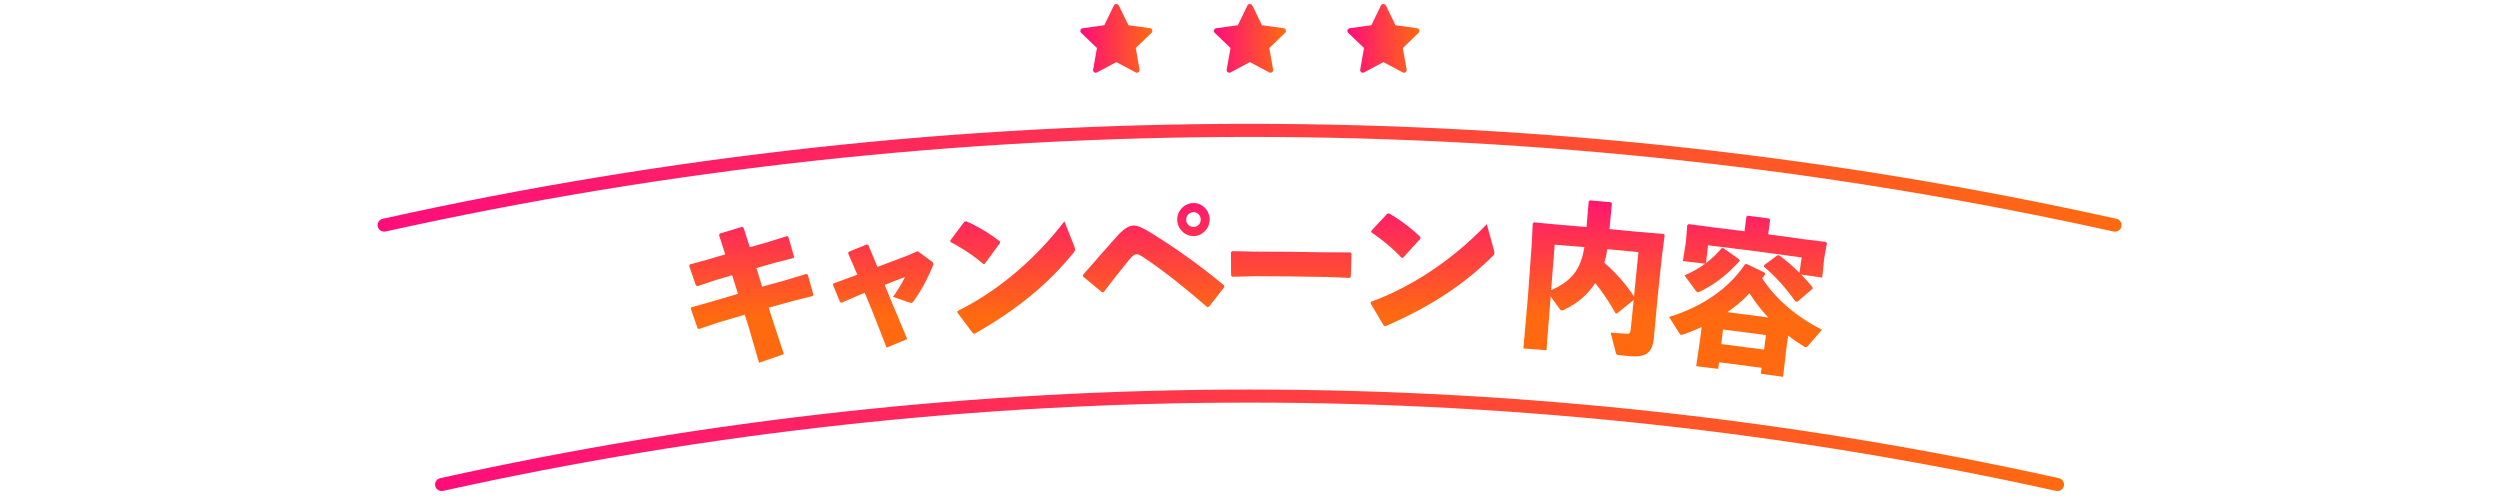 <svg xmlns="http://www.w3.org/2000/svg" xmlns:xlink="http://www.w3.org/1999/xlink" data-name="メイン" viewBox="0 0 558 112"><defs><linearGradient id="a" x1="0" x2="389.24" y1="38.78" y2="38.78" data-name="新規グラデーションスウォッチ 7" gradientUnits="userSpaceOnUse"><stop offset=".01" stop-color="#ff0e7a"/><stop offset="1" stop-color="#ff6a10"/></linearGradient><linearGradient xlink:href="#a" id="b" x1="12.83" x2="376.41" y1="97.37" y2="97.37" data-name="新規グラデーションスウォッチ 7"/><linearGradient xlink:href="#a" id="c" x1="156.89" x2="172.93" y1="7.66" y2="7.66" data-name="新規グラデーションスウォッチ 7"/><linearGradient xlink:href="#a" id="d" x1="186.69" x2="202.74" y1="7.66" y2="7.66" data-name="新規グラデーションスウォッチ 7"/><linearGradient xlink:href="#a" id="e" x1="216.5" x2="232.55" y1="7.66" y2="7.66" data-name="新規グラデーションスウォッチ 7"/><linearGradient xlink:href="#a" id="f" x1="167.68" x2="167.68" y1="41.7" y2="70.5" data-name="新規グラデーションスウォッチ 7"/><linearGradient xlink:href="#a" id="g" x1="197.11" x2="197.11" y1="41.7" y2="70.5" data-name="新規グラデーションスウォッチ 7"/><linearGradient xlink:href="#a" id="h" x1="226.03" x2="226.03" y1="41.7" y2="70.5" data-name="新規グラデーションスウォッチ 7"/><linearGradient xlink:href="#a" id="i" x1="257.47" x2="257.47" y1="41.7" y2="70.5" data-name="新規グラデーションスウォッチ 7"/><linearGradient xlink:href="#a" id="j" x1="288.2" x2="288.2" y1="41.7" y2="70.5" data-name="新規グラデーションスウォッチ 7"/><linearGradient xlink:href="#a" id="k" x1="319.73" x2="319.73" y1="41.7" y2="70.5" data-name="新規グラデーションスウォッチ 7"/><linearGradient xlink:href="#a" id="l" x1="355.78" x2="355.78" y1="41.7" y2="70.5" data-name="新規グラデーションスウォッチ 7"/><linearGradient xlink:href="#a" id="m" x1="390.15" x2="390.15" y1="41.7" y2="70.5" data-name="新規グラデーションスウォッチ 7"/><symbol id="n" data-name="見出し枠" viewBox="0 0 389.24 108.7"><path d="M387.79 50.81c-.1 0-.21-.01-.32-.03-63.22-14.01-128.1-21.12-192.85-21.12S64.99 36.76 1.77 50.77c-.79.17-1.56-.32-1.73-1.11s.32-1.56 1.11-1.73c63.42-14.06 128.52-21.19 193.48-21.19s130.06 7.13 193.48 21.19c.78.17 1.28.95 1.11 1.73-.15.68-.75 1.14-1.42 1.14Z" style="fill:url(#a)"/><path d="M374.95 108.7c-.1 0-.21-.01-.32-.03-59.01-13.08-119.58-19.71-180.02-19.71S73.6 95.59 14.59 108.67c-.79.17-1.56-.32-1.73-1.11-.17-.78.32-1.56 1.11-1.73C73.19 92.7 133.96 86.05 194.62 86.05s121.43 6.66 180.65 19.78c.78.17 1.28.95 1.11 1.73-.15.68-.75 1.14-1.42 1.14Z" style="fill:url(#b)"/><path d="m165.45.34 2.13 4.39 4.83.67c.5.07.69.68.33 1.03l-3.52 3.39.85 4.81c.09.49-.43.87-.87.63l-4.31-2.3-4.31 2.3a.595.595 0 0 1-.87-.63l.85-4.81-3.52-3.39a.604.604 0 0 1 .33-1.03l4.83-.67 2.13-4.39a.6.6 0 0 1 1.08 0Z" style="fill:url(#c)"/><path d="m195.26.34 2.13 4.39 4.83.67c.5.07.69.68.33 1.03l-3.52 3.39.85 4.81c.09.49-.43.87-.87.63l-4.31-2.3-4.31 2.3a.595.595 0 0 1-.87-.63l.85-4.81-3.52-3.39a.604.604 0 0 1 .33-1.03l4.83-.67 2.13-4.39a.6.6 0 0 1 1.08 0Z" style="fill:url(#d)"/><path d="m225.06.34 2.13 4.39 4.83.67c.5.07.69.68.33 1.03l-3.52 3.39.85 4.81c.09.49-.43.87-.87.63l-4.31-2.3-4.31 2.3a.595.595 0 0 1-.87-.63l.85-4.81-3.52-3.39a.604.604 0 0 1 .33-1.03l4.83-.67 2.13-4.39a.6.6 0 0 1 1.08 0Z" style="fill:url(#e)"/></symbol></defs><path d="M171.69 53.94c1.33-.42 2.66-.84 4-1.25.09.06.18.12.27.19.43 1.47.85 2.95 1.28 4.42-.06.1-.12.21-.18.31-1.37.34-2.74.69-4.11 1.04-1.38.39-2.75.78-4.12 1.18.43 1.39.85 2.77 1.28 4.16 1.84-.51 3.68-1.02 5.53-1.53 1.43-.44 2.87-.88 4.31-1.31.11.05.23.1.34.14.42 1.48.84 2.95 1.25 4.43-.05.12-.09.23-.14.35-1.38.34-2.76.68-4.14 1.03-1.89.52-3.78 1.04-5.67 1.57.24.76.48 1.53.71 2.29.89 2.7 1.78 5.39 2.66 8.09-1.85.63-3.7 1.27-5.54 1.91-.76-2.64-1.53-5.27-2.3-7.91-.3-.94-.6-1.88-.9-2.81-2.02.58-4.03 1.18-6.04 1.78-1.38.46-2.76.93-4.13 1.4-.11-.03-.22-.07-.33-.1-.51-1.47-1.02-2.94-1.53-4.4.05-.12.11-.24.16-.35 1.45-.41 2.91-.81 4.36-1.21 2-.6 4-1.19 6.01-1.78-.44-1.38-.87-2.77-1.31-4.15-1.23.36-2.46.72-3.69 1.09-1.34.44-2.68.89-4.01 1.34-.13-.04-.25-.09-.38-.13-.5-1.46-1-2.92-1.5-4.37.06-.12.11-.24.16-.35 1.41-.39 2.83-.77 4.24-1.15 1.21-.37 2.43-.73 3.64-1.09-.46-1.42-.92-2.83-1.37-4.25.04-.13.09-.26.13-.38 1.66-.51 3.33-1.01 4.99-1.51.12.07.24.14.35.21.47 1.44.93 2.88 1.39 4.33 1.44-.41 2.88-.81 4.32-1.21Z" style="fill:url(#f)"/><path d="M191.74 65.87c-1.29.56-2.58 1.12-3.86 1.68-.12-.02-.24-.05-.36-.07-.53-1.3-1.06-2.59-1.59-3.89.02-.1.05-.2.07-.3 1.39-.52 2.78-1.03 4.18-1.54l1.17-.45c-.69-1.6-1.37-3.2-2.06-4.79.05-.1.1-.2.15-.31 1.35-.55 2.71-1.1 4.06-1.65l.3.12c.69 1.64 1.37 3.27 2.05 4.91q3.15-1.2 6.3-2.37c.89-.38 1.79-.77 2.68-1.15 1.03.75 2.05 1.5 3.08 2.26.26.2.38.33.4.55.01.14-.04.33-.13.56-1.34 3.17-2.44 5.2-4.26 7.8-.35.43-.49.44-.92.3-1.23-.43-2.45-.85-3.68-1.27a30.4 30.4 0 0 0 2.67-4.44c-1.51.59-3.02 1.17-4.52 1.77.43 1.07.86 2.13 1.29 3.2 1.25 2.96 2.5 5.92 3.73 8.89-1.54.64-3.07 1.28-4.6 1.93q-1.665-4.29-3.36-8.58c-.51-1.23-1.02-2.46-1.53-3.68-.42.18-.84.35-1.26.53Z" style="fill:url(#g)"/><path d="M212.1 53.69c1.05-1.41 2.1-2.81 3.16-4.21.12-.03.24-.07.35-.1 2.22.93 5.21 2.66 7.57 4.51 0 .12.02.24.02.36a680 680 0 0 0-3.39 4.63l-.32.06c-2.26-1.96-4.77-3.56-7.34-4.93-.02-.11-.04-.22-.06-.32Zm27.69 1.33c.12.29.16.5.17.68 0 .25-.09.4-.32.67-5.97 7.4-13.26 13.11-22.1 18.12-.12-.02-.23-.03-.35-.05-1.16-1.56-2.32-3.11-3.5-4.66.01-.12.03-.25.04-.37 8.38-4.11 16.96-11.03 23.84-20.01l2.22 5.61Z" style="fill:url(#h)"/><path d="M246.02 65.27q-2.115-1.77-4.26-3.54c-.02-.12-.03-.24-.05-.36 3.39-3.89 6.26-7.16 7.77-8.81 1.3-1.43 2.46-2.19 3.42-2.22 1.21-.04 2.52.73 4.22 1.77 5.78 3.6 10.97 7.34 16.09 11.59.01.13.02.27.04.4-1.15 1.46-2.29 2.93-3.43 4.39-.12.03-.23.05-.35.08-4.68-4.09-9.66-8.07-14.09-11.03-1.01-.66-1.26-.8-1.72-.79-.42.01-.95.39-1.59 1.18-2.14 2.65-3.94 4.89-5.73 7.29-.1.02-.21.03-.31.05ZM270 48.98c.01 2-1.6 3.69-3.55 3.72-1.99.03-3.65-1.61-3.69-3.61-.04-2.04 1.58-3.74 3.59-3.77 1.97-.03 3.64 1.63 3.66 3.66Zm-5.25.07c.01.91.77 1.62 1.67 1.61.89-.01 1.6-.75 1.58-1.66 0-.95-.73-1.66-1.63-1.65-.89.01-1.63.75-1.62 1.7" style="fill:url(#i)"/><path d="M295.99 61.82c-5.24-.1-10.48-.16-15.72-.17-1.75.03-3.49.07-5.24.12-.08-.1-.17-.19-.25-.29 0-1.73-.02-3.47-.03-5.2.11-.07.21-.15.32-.22 1.69.03 3.38.06 5.06.1 5.26 0 10.52.06 15.79.16 1.82 0 3.64 0 5.45.01.09.09.18.17.28.26-.05 1.72-.09 3.44-.14 5.16l-.25.28c-1.76-.08-3.51-.16-5.27-.23Z" style="fill:url(#j)"/><path d="M306.06 51.54c1.19-1.28 2.39-2.57 3.59-3.85l.36-.06c2.11 1.17 4.89 3.2 7.04 5.3 0 .12-.01.24-.02.36-1.3 1.41-2.58 2.82-3.87 4.24-.11 0-.21.02-.32.02-2.04-2.19-4.35-4.05-6.76-5.69 0-.11-.02-.22-.03-.33Zm27.38 4.3c.09.3.11.52.1.7-.01.25-.13.39-.39.63-6.74 6.72-14.6 11.61-23.92 15.64a4 4 0 0 0-.34-.08c-.99-1.67-1.97-3.34-2.97-5.01.03-.12.05-.24.08-.36 8.77-3.18 18.04-9.14 25.85-17.33.54 1.94 1.07 3.88 1.6 5.82Z" style="fill:url(#k)"/><path d="M360.6 69.95c-1.54-2.74-2.97-4.84-4.56-6.77q-2.415 3.84-7.08 6.03c-.14.06-.29.09-.39.08-.21-.02-.34-.17-.56-.48-.63-.88-1.27-1.75-1.9-2.63-.31 4-.63 8-.94 11.99l-5.15-.39c.33-3.8.67-7.6 1-11.41.29-3.95.57-7.9.86-11.85.08-1.55.15-3.1.23-4.65l.27-.24c2.01.18 4.02.37 6.02.57 1.9.15 3.8.31 5.71.47.16-1.91.33-3.81.49-5.72.09-.08.18-.15.27-.23 1.56.13 3.11.27 4.67.42.08.09.15.18.23.28-.18 1.91-.35 3.81-.53 5.72 2.02.19 4.04.38 6.06.58q3.015.24 6.03.51l.22.28-.6 4.61-.87 8.2c-.31 3.38-.62 6.76-.94 10.13-.34 3.15-1.52 4.44-5.66 4.02-.65-.07-1.31-.13-1.97-.19-.69-.07-.75-.15-.85-.52l-1.17-4.53c1.01.09 2.85.24 3.76.26.53.02.65-.23.74-1.1.22-2.15.43-4.29.65-6.44q-1.89 1.515-3.75 3.03c-.09 0-.19-.02-.28-.03Zm-13.59-15.34c-.27 3.38-.53 6.76-.8 10.15 2.78-1.2 4.85-2.78 6.05-5.12.68-1.26 1.09-2.75 1.38-4.48-2.21-.19-4.42-.37-6.64-.55Zm11.74 1c-.17 1.04-.37 2.05-.67 3.04 2.55 2.2 4.79 4.72 6.63 7.54l.99-9.91c-2.31-.23-4.63-.45-6.95-.67" style="fill:url(#l)"/><path d="M379.79 73c-1.31.61-2.67 1.15-4.06 1.65-.22.05-.36.11-.47.09-.21-.02-.33-.15-.48-.42-.75-1.19-1.49-2.39-2.24-3.58 7.51-2.28 13.39-6.45 16.95-11.75l.37-.06c1.35.65 2.7 1.3 4.05 1.96.03.11.06.23.1.34-.22.3-.44.6-.69.9 2.95 4.54 7.59 8.55 13.34 11.47-1.05 1.2-2.09 2.41-3.13 3.61-.21.23-.36.31-.5.29s-.27-.11-.46-.21c-1.17-.72-2.33-1.51-3.44-2.41-.14 1.01-.29 2.02-.43 3.02-.24 2.07-.47 4.14-.71 6.21q-2.49-.36-4.98-.69l.18-1.33c-3.17-.43-6.34-.84-9.5-1.24l-.18 1.48-4.92-.6c.3-2.07.61-4.15.91-6.22l.3-2.53Zm22.23-11.72c.88.9 1.72 1.83 2.54 2.83 0 .12-.01.24-.02.37-1.13.96-2.27 1.92-3.39 2.89-.14-.03-.28-.06-.42-.1-2.15-2.99-4.32-5.45-7.03-7.76.03-.12.06-.24.08-.36 1-.74 2-1.47 3-2.2.12.02.24.03.35.05 1.58 1.17 3.09 2.48 4.51 3.89.16-1.14.32-2.28.49-3.42-6.96-.99-13.92-1.9-20.89-2.72-.16 1.32-.31 2.65-.47 3.97 1.34-1.01 2.51-2.12 3.49-3.32.12 0 .24-.02.36-.03 1.21.84 2.41 1.69 3.61 2.54 0 .12.02.25.02.37-2.68 3-5.64 5.3-8.88 6.83-.19.09-.34.14-.44.13-.14-.02-.27-.14-.45-.38-.83-1.13-1.66-2.26-2.5-3.4 1.72-.72 3.26-1.6 4.63-2.61-1.66-.2-3.32-.39-4.99-.57.2-1.29.41-2.59.61-3.88l.12-1.08.24-3.08c.12-.07.23-.14.35-.22 1.94.25 3.87.51 5.81.78 2.21.26 4.42.54 6.63.82.14-1.08.27-2.16.41-3.25l.28-.22c1.6.2 3.2.41 4.8.62.07.1.14.19.22.29-.14 1.08-.29 2.16-.43 3.24 2.64.35 5.27.71 7.91 1.09 1.65.2 3.31.4 4.96.61.08.1.17.2.25.29l-.51 2.72-.15 1.04c-.13 1.3-.27 2.61-.4 3.91-1.56-.23-3.13-.46-4.69-.68Zm-8.29 16.75c.15-1.08.29-2.16.44-3.24-3.19-.43-6.39-.85-9.59-1.25-.13 1.08-.27 2.16-.4 3.25 3.19.4 6.37.81 9.55 1.24m.94-7.17c-1.59-1.65-2.95-3.48-4.19-5.4-1.46 1.61-3.16 2.96-4.91 4.21 3.04.38 6.07.78 9.11 1.19Z" style="fill:url(#m)"/><use xlink:href="#n" width="389.24" height="108.7" transform="translate(84.28 .9)"/></svg>